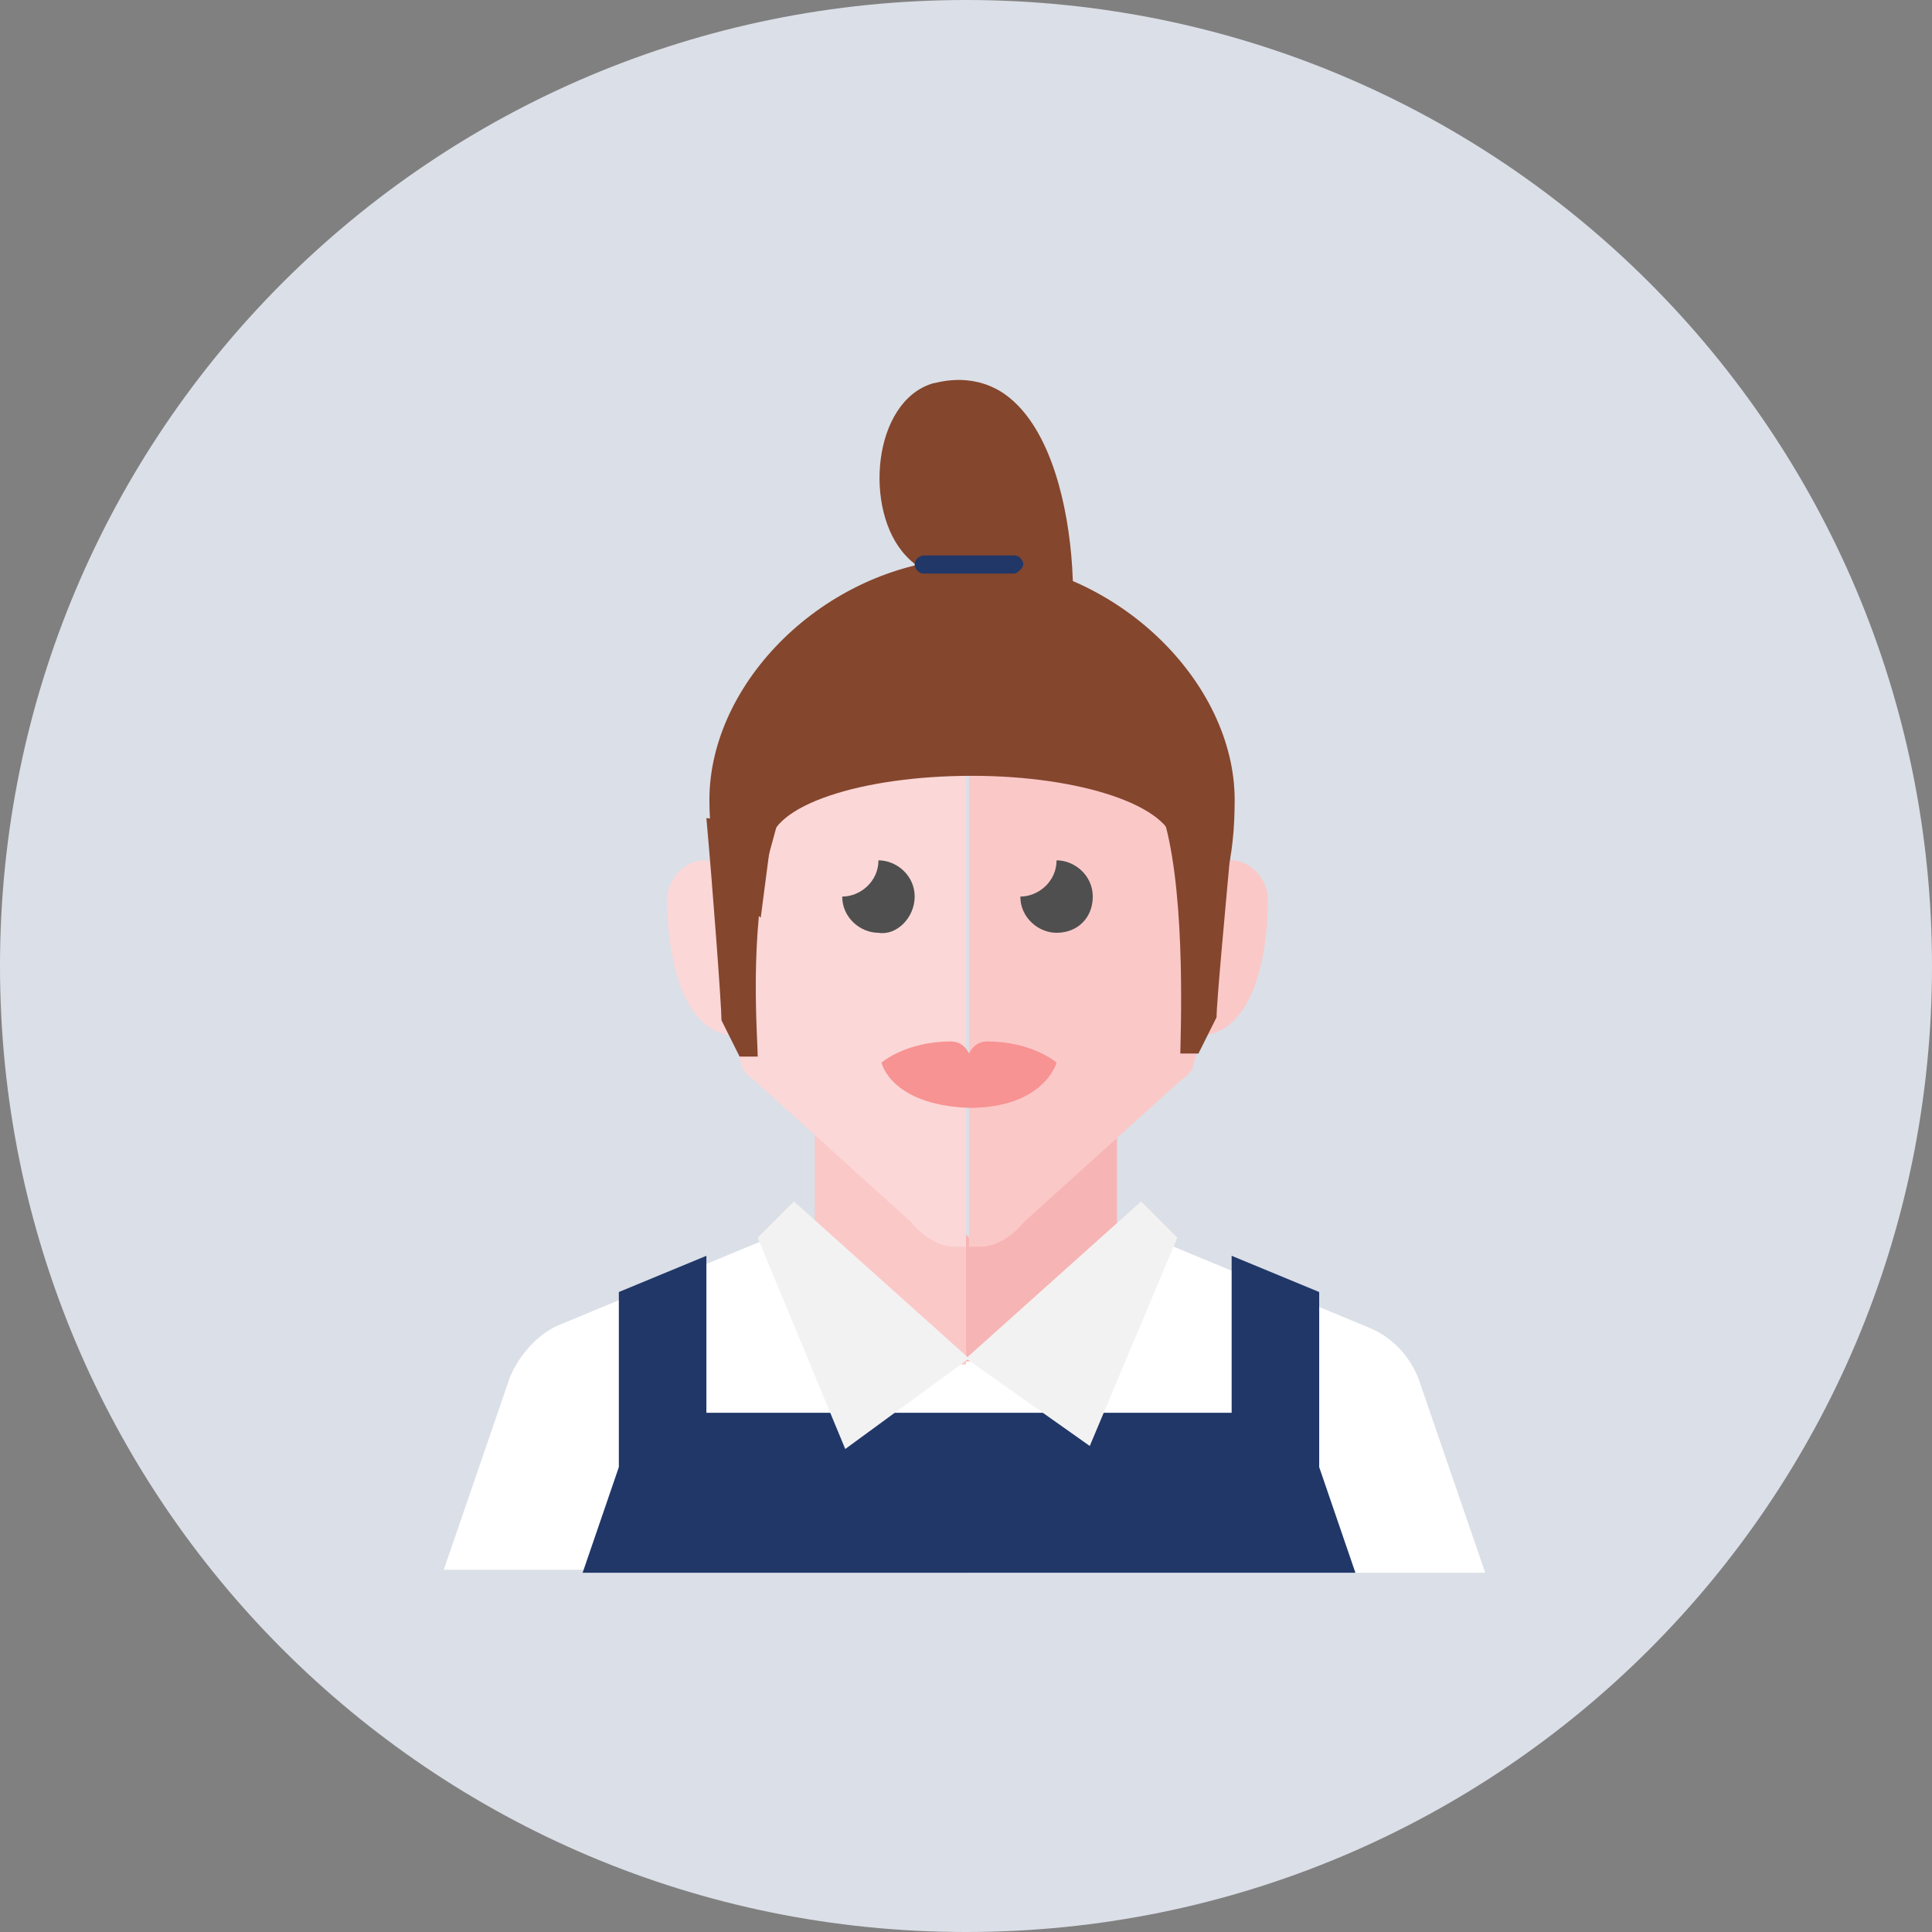 <?xml version="1.0" encoding="UTF-8"?>
<svg xmlns="http://www.w3.org/2000/svg" xmlns:xlink="http://www.w3.org/1999/xlink" version="1.1" id="Ebene_1" x="0px" y="0px" viewBox="0 0 64 64" style="enable-background:new 0 0 64 64;" xml:space="preserve">
<rect x="0" y="0" width="64" height="64" fill="#808080" stroke="none"/>
<style type="text/css">
	.st0{fill:#DBDFE7;}
	.st1{clip-path:url(#SVGID_00000058564432971538327460000015565887665102027419_);}
	.st2{fill-rule:evenodd;clip-rule:evenodd;fill:#FFFFFF;}
	.st3{fill-rule:evenodd;clip-rule:evenodd;fill:#203768;}
	.st4{fill-rule:evenodd;clip-rule:evenodd;fill:#F7B4B4;}
	.st5{fill-rule:evenodd;clip-rule:evenodd;fill:#FBC8C8;}
	.st6{fill:#FBD7D7;}
	.st7{fill:#FBC8C8;}
	.st8{fill-rule:evenodd;clip-rule:evenodd;fill:#F79392;}
	.st9{fill:#84462D;}
	.st10{fill-rule:evenodd;clip-rule:evenodd;fill:#84462D;}
	.st11{fill:#203768;}
	.st12{fill-rule:evenodd;clip-rule:evenodd;fill:#4F4F4F;}
	.st13{fill-rule:evenodd;clip-rule:evenodd;fill:#F3F2F2;}
</style>
<path class="st0" d="M32,0L32,0c17.7,0,32,14.3,32,32l0,0c0,17.7-14.3,32-32,32l0,0C14.3,64,0,49.7,0,32l0,0C0,14.3,14.3,0,32,0z"></path>
<g>
	<defs>
		<rect id="SVGID_1_" x="13.4" y="11.3" width="37.2" height="41.3"></rect>
	</defs>
	<clipPath id="SVGID_00000041988191071483093350000013454047246015728540_">
		<use xlink:href="#SVGID_1_" style="overflow:visible;"></use>
	</clipPath>
	<g style="clip-path:url(#SVGID_00000041988191071483093350000013454047246015728540_);">
		<path class="st2" d="M32,52.1h17.2l-2.2-6.4c-0.3-0.8-0.9-1.4-1.6-1.7l-7-2.9l-1.1-0.6L32,45.1l-5.4-4.7L25.5,41l-7,2.9    c-0.7,0.3-1.3,1-1.6,1.7l-2.2,6.4H32L32,52.1L32,52.1z"></path>
		<path class="st3" d="M43.7,48.6v-5.8l-2.9-1.2v5.2h-8.7h-8.7v-5.2l-2.9,1.2v5.8l-1.2,3.5h25.6L43.7,48.6z"></path>
		<path class="st4" d="M33.2,40l-1.1,1l-1.2-1.3c-0.4,0-0.6,0.1-0.9-0.3L27,36.7v4c0,0,0,4.4,5,4.4s5-4.4,5-4.4v-4.9l-2.6,3.6    c-0.3,0.4-0.8,0.3-1.2,0.3"></path>
		<path class="st5" d="M29.6,39.2L27,35.8v5c0,0,0,4.4,5,4.4V41l-1.3-1.5c-0.4,0-0.5,0.4-0.8,0"></path>
		<path class="st6" d="M30.2,40.5c0.3,0.4,0.9,0.8,1.4,0.8l0.4,0l0,0l0-16c0,0-0.5,0-0.5,0c-2.6,0-5.3,0.7-7.4-0.2    c-0.2,1-0.2,2.2-0.2,3.4l0,0.6c0,0,0-0.6-0.6-0.6c-0.6,0-1.2,0.6-1.2,1.3c0,1.9,0.5,4.4,2.2,4.5l0.3,1.1c0,0,0.1,0.2,0.4,0.4"></path>
		<path class="st7" d="M33.9,40.5c-0.3,0.4-0.9,0.8-1.4,0.8l-0.4,0l0,0l0-16c0,0,0.5,0,0.5,0c2.6,0,5.3,0.7,7.4-0.2    c0.2,1,0.2,2.2,0.2,3.4l0,0.6c0,0,0-0.6,0.6-0.6c0.6,0,1.2,0.6,1.2,1.3c0,1.9-0.5,4.4-2.2,4.5l-0.3,1.1c0,0-0.1,0.2-0.4,0.4"></path>
		<path class="st8" d="M29.2,35.2H35c0,0-0.4,1.5-2.9,1.5C29.5,36.6,29.2,35.2,29.2,35.2"></path>
		<path class="st8" d="M35,35.2h-3c0,0,0.1-0.7,0.7-0.7C34.2,34.5,35,35.2,35,35.2"></path>
		<path class="st8" d="M29.2,35.2c0,0,0.8-0.7,2.3-0.7c0.6,0,0.7,0.7,0.7,0.7H29.2"></path>
		<path class="st9" d="M30,18.4c-1.4-1.5-1.1-5.1,0.9-5.7c0.1,0,1.2-0.4,2.3,0.3c2.9,1.9,2.6,9.4,1.8,9.3c-0.3,0-0.3-0.8-1.2-1.7    C32.2,19.1,30.9,19.4,30,18.4z"></path>
		<path class="st10" d="M32.1,17.9c-0.2,0-0.1,0.6-0.3,0.6c-4.5,0.3-8.3,4.1-8.3,8c0,1.8,0.4,2.7,1.7,3.9l0.3-2.3c0,0,0-0.1,0-0.1    c0-1.3,3-2.3,6.7-2.3c3.6,0,6.6,1,6.7,2.3h0l0.4,3.5c1.3-1.3,1.6-3.2,1.6-5c0-3.9-3.9-7.8-8.6-8C32.1,18.4,32.2,17.9,32.1,17.9z"></path>
		<path class="st11" d="M33.6,19h-3c-0.2,0-0.3-0.2-0.3-0.3l0,0c0-0.2,0.2-0.3,0.3-0.3h3c0.2,0,0.3,0.2,0.3,0.3l0,0    C33.9,18.8,33.7,19,33.6,19z"></path>
		<path class="st12" d="M30.3,29.7c0-0.7-0.6-1.2-1.2-1.2c0,0,0,0,0,0c0,0,0,0,0,0c0,0.7-0.6,1.2-1.2,1.2c0,0.7,0.6,1.2,1.2,1.2    C29.7,31,30.3,30.4,30.3,29.7"></path>
		<path class="st12" d="M36.2,29.7c0-0.7-0.6-1.2-1.2-1.2c0,0,0,0,0,0c0,0,0,0,0,0c0,0.7-0.6,1.2-1.2,1.2c0,0.7,0.6,1.2,1.2,1.2    C35.7,30.9,36.2,30.4,36.2,29.7"></path>
		<path class="st10" d="M38.6,27.3c0.7,2.6,0.5,7.1,0.5,7.6h0.6l0.6-1.2c0-0.5,0.3-3.7,0.5-5.9c-0.6,0.1-1.3-0.6-2-0.5"></path>
		<path class="st10" d="M25.8,27.1c-0.7-0.1-1.7,0.1-2.4,0c0.2,2.2,0.5,6.2,0.5,6.7l0.6,1.2h0.6c0-0.6-0.3-4.1,0.4-6.8"></path>
		<path class="st13" d="M39,41l-1.2-1.2l-5.8,5.2l4.1,2.9L39,41z"></path>
		<path class="st13" d="M25.1,41l1.2-1.2l5.8,5.2L28,48L25.1,41z"></path>
	</g>
</g>
</svg>
